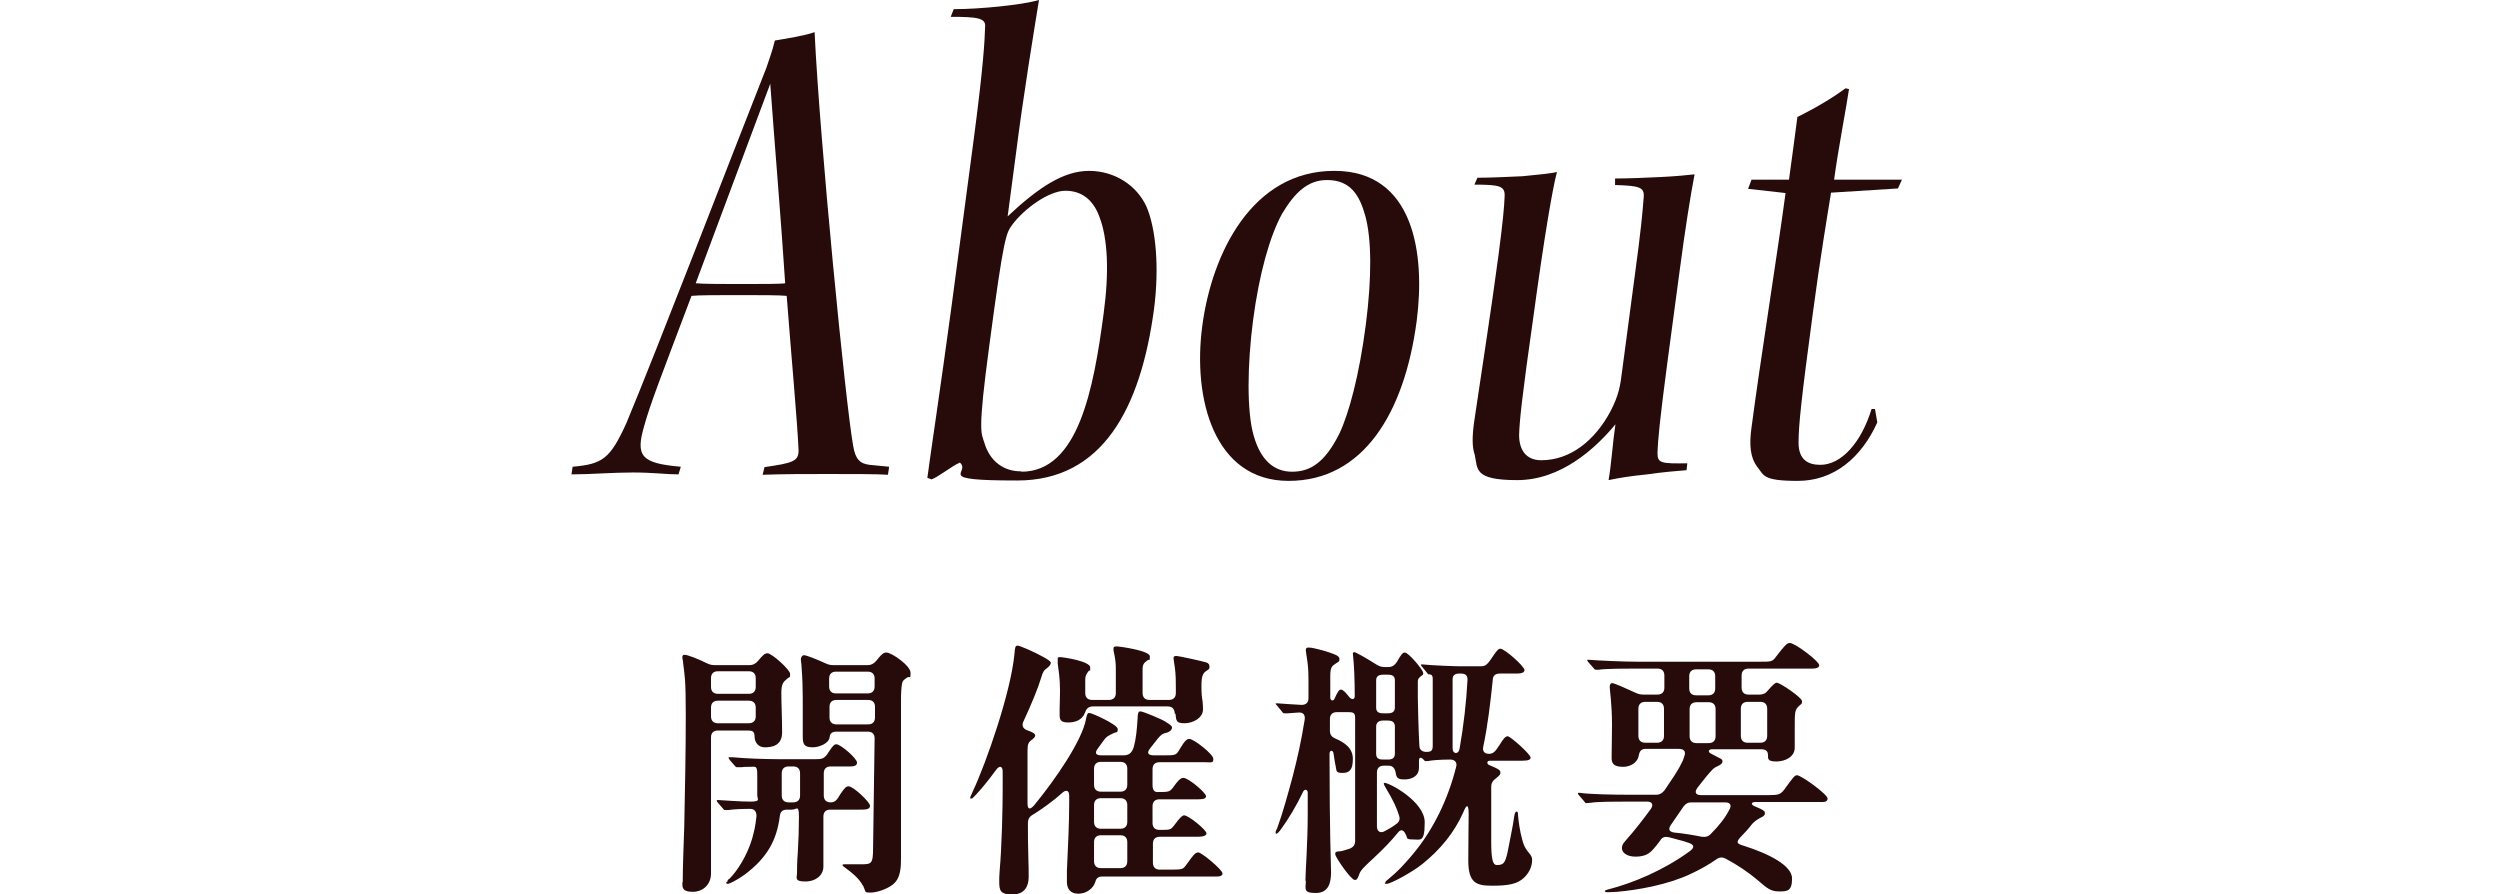 <?xml version="1.0" encoding="UTF-8"?>
<svg id="_レイヤー_2" data-name=" レイヤー 2" xmlns="http://www.w3.org/2000/svg" version="1.1" viewBox="0 0 654 234">
  <defs>
    <style>
      .cls-1 {
        fill: #270a0a;
        stroke-width: 0px;
      }
    </style>
  </defs>
  <g>
    <path class="cls-1" d="M232.3,124.2c-2.4-.2-9.7-.2-15.8-.2s-11.2,0-17,.2l.5-2c7.5-1.1,9-1.5,8.9-4.6-.3-7.1-1.9-24.5-3.1-40.2-1.6-.2-7.2-.2-12.5-.2s-10.7,0-12.4.2c-8.2,21.7-10.8,28.3-12.4,34.1-2.3,7.9-.7,9.7,9.6,10.6l-.6,2c-3.1,0-6.7-.5-11.9-.5s-11.5.5-16.1.5l.3-2c7.8-.7,9.8-2,14.1-11.5,7.5-17.9,29.4-74.7,36.6-92.9.9-2.7,1.5-4.2,2.2-7.1,2.4-.4,8.1-1.3,10.4-2.2,1.3,27.9,8.1,97.3,10.1,108.3.6,3.5,1.8,4.6,4.3,4.9l5.1.5-.3,2h0ZM182,74.1c1.8.2,7.5.2,12.3.2s10.1,0,11.1-.2c-1-15.7-2.9-38.2-3.9-52.2-5.5,14.8-12,32-19.5,52.2h0Z"/>
    <path class="cls-1" d="M249.4,2.4c6.9,0,18-1.1,22.4-2.4-1.3,8-4.1,25-6,40l-2.2,16.6c8.2-7.7,14.7-11.9,21.3-11.9s12.4,3.7,15,9.3c2.5,5.8,3.4,15.9,2,26.8-3.5,26.1-13.5,44.9-35.8,44.9s-11.9-2-15-4.7c-2.4,1.1-5.5,3.7-7.4,4.4l-1.1-.4c.7-5.5,3.4-23.2,6.3-44.7l5.9-44.4c2.5-19,2.8-25.4,2.9-28.8.3-2.4-2-2.7-9-2.7l.8-2h0ZM267.2,123.4c14.9,0,18.9-21.7,21.5-41.3,1.5-11,1.1-19.7-1.1-25.4-1.6-4.4-4.6-6.8-8.9-6.8s-10.8,4.7-13.9,8.9c-1.6,2.2-2.2,2.9-6,31.6-3.1,23-2.1,22.8-1.3,25.4,1.5,5.1,5.3,7.5,9.5,7.5h.2,0Z"/>
    <path class="cls-1" d="M349.1,44.7c20.8,0,23.8,21.7,21.5,39.3-3.2,24.1-14,41.8-33.5,41.8s-25.1-21.5-22.6-40.4c2.5-19.2,13.1-40.7,34.5-40.7h.2-.1ZM347.1,47.1c-5,0-8.4,3.3-11.7,8.8-3.2,5.8-6,15.7-7.6,27.9-1.5,11.5-1.7,23.9.2,30.3,1.8,6.2,5.2,9.3,10,9.3s8.6-2.4,12.4-10c2.5-5.3,5.2-15.3,6.9-28.5,1.6-12.4,1.5-22.3-.1-28.3-1.5-5.5-3.9-9.5-10-9.5h-.2.1Z"/>
    <path class="cls-1" d="M422.5,46.7c3.1,0,8.3-.2,12.2-.4s6.9-.5,8.6-.7c-1.1,5.7-2.5,14.6-3.9,25.2l-3.2,23.9c-2,15.2-2.5,20.3-2.6,23.9,0,2.6,1.1,2.7,7.8,2.6l-.2,1.8c-2.4.2-6.3.5-10.3,1.1-4.1.4-7.3.9-10.1,1.5.7-3.8,1.1-10,1.8-14.6-5.3,6.4-14.3,14.6-25.7,14.6s-10.3-2.9-11.1-6.6c-.7-2-.7-4.6-.2-8.4,1.7-11.7,4.5-29.4,6.4-43.8,1.2-9.1,1.5-12.8,1.6-15.2.2-2.9-1-3.3-7.9-3.3l.8-1.8c2.9,0,7.8-.2,11.8-.4,4.1-.4,7.3-.7,9-1.1-1.1,4-3.3,16.8-6.1,37.4-3.1,21.7-3.7,27.8-3.8,31.4,0,4,1.9,6.6,5.8,6.6,7.7,0,14.1-5.3,18.1-12.8,2.2-4.2,2.6-6.9,3-10.2l3.4-25.6c1.5-11,2-16.2,2.3-20.3.2-2.6-1.3-2.9-7.5-3.1v-1.8h0Z"/>
    <path class="cls-1" d="M497.6,46.9l-1.1,2.4-17.5,1.1c-1,6.2-2.9,17.5-4.8,31.8-3,22.3-3.7,29.2-3.7,33.6s2.4,5.8,5.7,5.8c5.5,0,10.7-5.8,13.4-14.6h.9l.6,3.5c-4.2,9.3-11.4,15.3-20.8,15.3s-8.8-1.5-10.7-3.8c-1.6-2.2-2.1-5.3-1.4-10.2,2.2-16.8,6.8-45.6,8.9-61.3l-9.8-1.1.9-2.4h9.8c.8-5.7,1.6-11.9,2.2-16.4,5.5-2.7,9.9-5.5,12.6-7.5l.9.2c-.5,3.7-2.8,15.5-3.9,23.7h17.9-.1Z"/>
  </g>
  <g>
    <path class="cls-1" d="M178.6,230.8c0-4.5.3-10.7.4-14.6.2-9.9.4-19.3.4-29.1s-.3-10.3-.7-13.7c0-.6-.2-1-.2-1.5s.3-.6.6-.6c.8,0,3.6,1.1,5.8,2.2.8.4,1.4.5,2.2.5h9c.9,0,1.6-.4,2.2-1.1,1.3-1.6,1.8-2,2.5-2,1.1,0,5.9,4.3,5.9,5.4s-.1.7-.6,1.1c-1.1,1-1.7,1.2-1.7,3.9s.2,6.8.2,10.3-2.7,3.9-4.5,3.9-2.7-1.4-2.7-2.8-.6-1.6-1.8-1.6h-7.8c-1.1,0-1.8.6-1.8,1.8v35.6c0,2.8-2,4.8-4.8,4.8s-2.7-1.2-2.7-2.5h.1ZM195.9,181.5c1.1,0,1.8-.6,1.8-1.8v-2.3c0-1.1-.6-1.8-1.8-1.8h-8.1c-1.1,0-1.8.6-1.8,1.8v2.3c0,1.1.6,1.8,1.8,1.8h8.1ZM195.9,189.2c1.1,0,1.8-.6,1.8-1.8v-2.3c0-1.1-.6-1.8-1.8-1.8h-8.1c-1.1,0-1.8.6-1.8,1.8v2.3c0,1.1.6,1.8,1.8,1.8h8.1ZM190.3,230.6c0-.2,0-.4.6-.8,2.1-2.1,4.5-6,5.8-10.2.5-1.8.9-3.2,1.2-6.1,0-1.2-.5-1.9-1.7-1.9-2.1,0-4.4.1-5.6.3h-.8c-.3,0-.4,0-.6-.3l-1.4-1.6c-.1-.1-.3-.4-.3-.6s.2-.1.3-.1h.3c2,.1,5.4.4,8.2.4s1.8-.6,1.8-1.7v-5.6c0-2.2-.6-1.8-1.8-1.8s-1.8,0-2.3.1h-1.1c-.3,0-.4,0-.7-.4l-1.3-1.5c-.1-.2-.3-.4-.3-.6s.1-.1.2-.1h.9c3,.3,8.5.5,11.7.5h10.1c1.3,0,2.2,0,3.3-1.9,1.1-1.7,1.5-2,2-2,1.1,0,5.4,3.7,5.4,4.8s-1.4,1-2.5,1h-4.4c-1.1,0-1.8.6-1.8,1.8v5.8c0,1.1.6,1.8,1.8,1.8s1.7-.7,2.5-2.1c1.2-1.8,1.6-2.1,2.2-2.1,1.2,0,5.6,4.1,5.6,5.1s-1.3,1-2.7,1h-7.7c-1.1,0-1.8.6-1.8,1.8v13.1c0,2.2-1.9,3.9-4.8,3.9s-2.1-1.1-2.1-2.2,0-2.9.2-5.3c.2-3.3.3-6.3.3-9.5s-.6-1.8-1.8-1.8h-1.4c-1.1,0-1.7.6-1.8,1.7-.8,6.2-3.2,10.8-9.2,15.3-1.8,1.3-3.9,2.4-4.4,2.4s-.4-.2-.4-.4l.3-.2ZM206.3,200.5c-1.1,0-1.8.6-1.8,1.8v5.8c0,1.1.6,1.8,1.8,1.8h1.2c1.1,0,1.8-.6,1.8-1.8v-5.8c0-1.1-.6-1.8-1.8-1.8h-1.2ZM225.8,231.8c-1.1-2.2-3.5-3.9-4.7-4.8-.5-.4-.7-.5-.7-.7s.2-.2.5-.2h4.1c3,0,3.4,0,3.4-4.4l.4-28.5c0-1.2-.6-1.8-1.8-1.8h-8.2c-1.5,0-1.7.8-1.8,1.6-.3,1.6-2.9,2.5-4.4,2.5-2.5,0-2.6-1.1-2.6-3.1v-9.8c0-2.2-.1-5.8-.3-7.9,0-.8-.2-2-.2-2.2,0-.6.4-1.1.8-1.1.7,0,3.4,1.1,5.6,2.1.8.4,1.4.5,2.2.5h8.9c.9,0,1.6-.4,2.2-1.1,1.5-1.9,2-2.2,2.7-2.2,1.3,0,6.3,3.4,6.3,5.3s-.1.7-1,1.3c-.4.3-1,.7-1.1,1.1-.3.6-.4,3.2-.4,4.4v41.7c0,2.2-.1,4.7-1.5,6.3-1.3,1.5-4.6,2.7-6.4,2.7s-1.2-.1-1.9-1.5v-.2ZM218.7,175.7c-1.1,0-1.8.6-1.8,1.8v2.1c0,1.1.6,1.8,1.8,1.8h8.3c1.1,0,1.8-.6,1.8-1.8v-2.1c0-1.2-.7-1.8-1.8-1.8h-8.3ZM227.1,189.5c1.1,0,1.8-.6,1.8-1.8v-2.8c0-1.2-.7-1.8-1.8-1.8h-8.3c-1.1,0-1.8.6-1.8,1.8v2.8c0,1.1.6,1.8,1.8,1.8h8.4,0Z"/>
    <path class="cls-1" d="M261.4,230.2c0-.4,0-.8.1-2.3.6-6.7.8-16.9.8-21.4v-4.6c0-1.5-.8-1.8-1.8-.4-2.1,2.9-3.9,5-5.1,6.3s-1.1,1.1-1.4,1.1-.2,0-.2-.2.2-.6.7-1.7c3.6-7.7,10-26.1,10.9-36.1.1-1.5.2-2,.8-2s4.3,1.6,6.8,3c.9.5,1.9,1.1,1.9,1.5s-.4.9-.9,1.3c-.9.6-1.2,1.1-1.6,2.5-.8,2.7-2.6,7.1-4.7,11.6-.5,1.1,0,1.8.9,2.2,1.8.6,2.2,1,2.2,1.4s-.4.8-1.1,1.3c-.6.5-.9.9-.9,2.6v13.8c0,1.7.6,1.8,1.7.6,5.6-6.8,12.6-17,13.6-22.6.2-1.1.4-1.6.8-1.6.8,0,7.5,3.1,7.5,4.2s-.2.7-1.1,1.1c-1.5.7-2,1-2.8,2.2l-1.3,1.8c-1,1.3-.4,1.8.9,1.8h5.8c1.4,0,2.2-.6,2.7-2.2.6-2.2.8-4.4,1-7.5,0-1.3.2-1.8.7-1.8.8,0,5.9,2.2,6.6,2.7.6.4,1.7,1,1.7,1.5s-.4,1.1-1.5,1.4c-.9.2-1.3.4-2.3,1.6-.4.6-1,1.2-1.8,2.3-1.1,1.3-.8,2,.9,2h2.5c3.1,0,3.3,0,4.2-1.6,1.3-2.2,1.9-2.7,2.5-2.7,1.2,0,6.3,4,6.3,5.2s-.4.9-2.2.9h-11.9c-1.1,0-1.8.6-1.8,1.8v4.2c0,1.1.4,1.8,1.2,1.8,3.2,0,3.3,0,4.4-1.5,1.4-2,2-2.2,2.5-2.2,1.3,0,5.9,3.9,5.9,4.8s-1.6.8-3,.8h-9.2c-1.1,0-1.8.6-1.8,1.8v4.4c0,1.1.6,1.8,1.8,1.8h.8c2,0,2.2-.1,3-1.1,1.6-2.2,2.2-2.7,2.7-2.7,1.1,0,5.8,3.8,5.8,4.7s-1.6.9-3,.9h-9.2c-1.1,0-1.8.6-1.8,1.8v5c0,1.1.6,1.8,1.8,1.8h2.9c3.2,0,3.2-.1,4.2-1.5,1.8-2.5,2.2-3,3-3s6.3,4.5,6.3,5.5-1.6.8-3,.8h-28.5c-1.3,0-1.6.8-1.8,1.5-.5,1.6-2.3,3-4.4,3s-3-1.3-3-3.1v-2.8c.3-6.3.6-13.1.6-17.6v-2.2c0-1.3-.8-1.6-1.8-.7-2.2,2-5.1,4.1-7.5,5.6-1.1.6-1.5,1.2-1.5,2.4,0,2.9,0,5.2.1,8.4.1,2.9.1,4.4.1,5.6,0,2.5-1.1,4.6-4.3,4.6s-3.4-1.1-3.4-3.4v-.4ZM307.3,186.6c0-.8-.4-1.8-1.8-1.8h-19.6c-1.3,0-1.8.8-2.1,1.7-.7,1.8-2.4,2.5-4.4,2.5s-2.2-.8-2.2-2v-1.5c0-1.3.1-3,.1-4.8,0-3.4-.4-5.4-.6-7.1v-1.1c-.1-.4.1-.6.5-.6,1.1,0,8,1.1,8,2.7s-.1.6-.3.8c-.6.8-1,1.2-1,2.5v3.4c0,1.1.6,1.8,1.8,1.8h4.4c1.1,0,1.8-.6,1.8-1.8v-6.7c0-1.5-.3-3.1-.6-4.4v-.6c0-.2,0-.5.8-.5s8.7,1.1,8.7,2.6-.1.6-.7,1.1c-.8.6-1.2,1-1.2,2.2v6.3c0,1.1.6,1.8,1.8,1.8h5.1c1.1,0,1.8-.6,1.8-1.8v-2c0-3-.2-4.4-.4-5.6-.1-.8-.2-1.3-.2-1.5s0-.6.7-.6,7,1.4,7.9,1.7c.6.2.8.6.8,1.1s0,.6-.8,1.1c-.9.6-1.3,1.3-1.3,3.8s.1,3,.3,4.2c.1,1.3.1,1.6.1,2.1,0,2.2-2.6,3.6-4.8,3.6s-2.2-.6-2.4-2.5h-.2ZM293.1,207.1c1.1,0,1.8-.6,1.8-1.8v-4.2c0-1.1-.6-1.8-1.8-1.8h-5.1c-1.1,0-1.8.6-1.8,1.8v4.2c0,1.1.6,1.8,1.8,1.8h5.1ZM293.1,216.8c1.1,0,1.8-.6,1.8-1.8v-4.4c0-1.1-.6-1.8-1.8-1.8h-5.1c-1.1,0-1.8.6-1.8,1.8v4.4c0,1.1.6,1.8,1.8,1.8h5.1ZM293.1,227.1c1.1,0,1.8-.6,1.8-1.8v-5c0-1.1-.6-1.8-1.8-1.8h-5.1c-1.1,0-1.8.6-1.8,1.8v5c0,1.1.6,1.8,1.8,1.8h5.1Z"/>
    <path class="cls-1" d="M341.5,230.3c0-2.2.6-9.6.6-17.4v-5.5c0-.9-.8-1.1-1.2-.3-1.8,3.8-3.9,7.2-5.7,9.7-.7,1-1.1,1.3-1.3,1.3s-.2-.1-.2-.3,0-.4.4-1.1c1.5-4.1,2.8-8.9,4.1-13.7,1.3-5.1,2.2-9.1,3.1-14.7.2-1.3-.4-2-1.6-1.9l-2.8.2h-.9c-.3,0-.4-.1-.6-.4l-1.3-1.6q-.4-.4-.4-.5c0-.1.1-.1.3-.1h.3c1.5.1,4.1.3,6.2.4,1.1,0,1.8-.6,1.8-1.7v-4.8c0-2.9-.2-4.4-.4-5.6-.1-.8-.3-1.9-.3-2.1,0-.6.1-.8.7-.8s1.2.1,1.5.2c1,.2,3.7.9,5.1,1.5,1.1.4,1.5.8,1.5,1.3s0,.6-.7,1c-1.4.9-1.7,1.1-1.7,3.8v5.3c0,.8.8,1,1.1.3.8-1.8,1.2-2.4,1.7-2.4s1.1.6,2.3,2.1c.6.6,1.3.5,1.3-.4,0-4.4-.2-8.4-.4-10.1,0-.6-.1-.8-.1-1s.1-.4.4-.4,2.7,1.3,5.7,3.2c.8.5,1.4.7,2.2.7h1c.9,0,1.6-.4,2.2-1.3,1.1-1.9,1.5-2.5,2.1-2.5,1,0,4.8,4.6,4.8,5.3s0,.4-.6.9c-.7.6-.8.8-.8,1.5v4.1c0,1.5.2,9.3.4,12.4,0,1.2.6,1.7,1.7,1.8,1.1,0,1.8-.1,1.8-1.5v-17.7c0-.8-.4-1.1-.9-1.1s-.2,0-.6-.4l-1.3-1.6c-.2-.2-.3-.4-.3-.5s.1-.1.2-.1h.1c2.9.3,8.8.5,10.2.5h4.6c1.7,0,2,0,3.6-2.4,1.2-1.8,1.6-2.2,2.1-2.2,1.1,0,6.3,4.6,6.3,5.6s-1.7.9-3.2.9h-3.3c-1.1,0-1.8.6-1.8,1.7-.6,5.8-1.3,11.9-2.5,17.5-.2,1.1.3,1.8,1.5,1.8s1.7-.7,2.7-2.2c.8-1.3,1.5-2.4,2.2-2.4s6,4.7,6,5.6-1.7.8-3.3.8h-7.3c-.9,0-.9.8-.3,1.1,2.9,1.2,3,1.5,3,2s-.1.6-.9,1.3c-1.1.8-1.5,1.4-1.5,2.5v14.2c0,4.7.4,6.2,1.5,6.2,2,0,2.3-.8,3.1-5,.4-2.2,1-4.8,1.4-7.6.1-.8.3-1.4.6-1.4s.4.2.4.8c.1,1.5.5,4.4,1.1,6.5.4,1.6.8,2.4,2,3.8.4.5.6,1,.6,1.5,0,1.3-.4,3-2,4.6-1.8,1.8-4.3,2.2-8.4,2.2s-6.3-.6-6.3-6.6.1-8.5.1-12.1-.9-1.8-1.5-.3c-2.2,4.9-5.7,9.4-10.7,13.4-2.8,2.2-8.2,5.1-9.2,5.1s-.4-.1-.4-.3,0-.3.9-1c2.4-2,3.9-3.6,6.1-6.2,5.7-6.7,9.5-15,11.5-23,.4-1.2-.3-2-1.5-2-2.6,0-5.1.2-5.9.4h-.6c-.1,0-.3-.1-.6-.5-.6-.6-1.1-.5-1.1.4v1.8c0,2.4-2.1,3.1-3.8,3.1s-2.1-.4-2.3-1.8c-.2-1.1-.8-1.8-1.8-1.8h-1.3c-1.1,0-1.8.6-1.8,1.8v14.1c0,1.3.9,1.9,2.1,1.2,1.1-.6,2-1.1,2.9-1.8.9-.6,1.1-1.3.8-2.2-.6-2-1.5-4-3.5-7.3-.4-.7-.5-.9-.5-1.1s0-.2.2-.2c1.3,0,10.5,4.9,10.5,10.3s-1.1,4.5-3.1,4.5-1.3-.4-1.9-1.4c-.6-1.2-1.3-1.3-2-.4-1.8,2.2-3.6,4.1-6.5,6.8-1,.9-1.6,1.5-2.2,2.1-.9.9-1.3,1.5-1.5,2.2-.4,1.1-.6,1.3-1.1,1.3-1,0-5.1-6-5.1-6.7s.1-.7,1.2-.8c.6,0,1.5-.4,2.6-.7,1-.4,1.4-1.1,1.4-2v-32.3c0-1.3-.7-1.4-1.7-1.4h-3.1c-1.1,0-1.8.6-1.8,1.8v3.1c0,1,.5,1.6,1.4,2,2.4,1,4.6,2.5,4.6,5.3s-.8,3.7-2.7,3.7-1.5-.6-1.8-1.8c-.4-1.9-.4-2.6-.6-3.5-.2-.7-1-.7-1,.3,0,20.6.4,29.8.4,30.9,0,2.8-.6,5.5-4,5.5s-2.6-1.1-2.6-3.2h-.1ZM363.1,186.6c1.1,0,1.8-.4,1.8-1.5v-7.1c0-1.1-.6-1.5-1.8-1.5h-1.3c-1.1,0-1.8.4-1.8,1.5v7.1c0,1.1.6,1.5,1.8,1.5h1.3ZM364.9,190.1c0-1.1-.6-1.6-1.8-1.6h-1.3c-1.1,0-1.8.5-1.8,1.6v7.1c0,1.1.6,1.5,1.8,1.5h1.3c1.1,0,1.8-.4,1.8-1.5v-7.1ZM382.2,176.2h-.4c-1.1,0-1.8.4-1.8,1.5v18.1c0,1.5,1.5,1.6,1.8.2,1.1-6.2,1.8-12.4,2.1-18.2,0-1.2-.6-1.6-1.8-1.6h0Z"/>
    <path class="cls-1" d="M419.8,233.2c0-.2.3-.4.8-.5,6.7-1.7,14.7-5.1,21.4-10,1.3-.9,1.3-1.7-.2-2.2-1.1-.4-1.8-.6-2.7-.8-.8-.2-1.7-.5-2.6-.7-1-.2-1.7,0-2.2.9-1.4,1.9-2.4,3-3.1,3.4-.8.5-1.9.8-3.3.8-2.4,0-3.6-1.1-3.6-2.2s.6-1.5,1.3-2.4c1.8-2,4-4.8,6.2-7.8.8-1.1.5-2-.9-2h-5.5c-2.1,0-7.9,0-9.2.3-1,.1-1.1.1-1.2.1s-.3,0-.6-.5l-1.3-1.5c-.2-.2-.3-.4-.3-.5s0-.2.2-.2h.2c2.7.4,9.1.5,12.6.5h7.5c.9,0,1.5-.4,2.1-1.1,1.7-2.5,3.7-5.4,4.4-7,.4-.6.6-1.3.8-1.9.5-1.3,0-2-1.5-2h-8.6c-1.3,0-1.6.8-1.8,1.7-.3,2-2.3,3-4.1,3-2.7,0-3-1.1-3-2.4s.1-6.2.1-8.6c0-5.3-.6-9.2-.6-9.9s.3-1,.6-1c.6,0,3.5,1.3,6.1,2.5.8.4,1.4.5,2.2.5h3.6c1.1,0,1.8-.6,1.8-1.8v-3.2c0-1.1-.6-1.8-1.8-1.8h-5.8c-2.1,0-7.7,0-9.6.3h-.7c-.2,0-.3,0-.6-.4l-1.4-1.6c-.2-.3-.3-.4-.3-.5s.1-.1.2-.1h.3c2.4.2,9,.5,12.5.5h32.5c2.5,0,3,0,3.9-1.3,2.1-2.7,2.8-3.6,3.6-3.6,1.4,0,7.7,4.8,7.7,5.8s-1.6.9-2.5.9h-16c-1.1,0-1.8.6-1.8,1.8v3.2c0,1.1.6,1.8,1.8,1.8h2.9c.9,0,1.6-.3,2.2-1.1,1.3-1.5,1.9-2,2.3-2,.9,0,6.6,3.9,6.6,4.8s-.1.6-.8,1.3c-1.1,1.1-1.1,1.3-1.1,6.3v4.6c0,2.4-2.5,3.6-4.8,3.6s-2.2-.7-2.2-1.7-.6-1.5-1.8-1.5h-12.9c-.8,0-1.1.7-.3,1.1l2.1,1.1c.9.4,1,.6,1,1s-.3.8-1.4,1.3c-.5.2-.8.4-1.3.9-.7.7-2.2,2.5-3.8,4.6-.9,1.2-.6,2,.9,2h17.7c2.6,0,3.1-.2,4.1-1.5,2.3-3.2,2.7-3.7,3.3-3.7,1.1,0,8,5,8,6.1s-1.4.9-2.4.9h-16.4c-1.3,0-1.4.7-.1,1.2,2.2.9,2.5,1.2,2.5,1.7s-.2.8-1.3,1.3c-.9.5-1.3.8-2,1.5-1,1.3-2,2.4-3,3.4-1.3,1.4-1.1,1.8.6,2.3,7,2.2,12.8,5.3,12.8,8.6s-1.2,3.4-3.4,3.4-3.2-.9-5.3-2.7c-2.8-2.4-5.7-4.3-8.7-5.9-.8-.4-1.6-.4-2.4.2-2,1.4-4.3,2.7-6.9,3.9-5.8,2.7-13.4,4.1-19.1,4.6-.7,0-1.6.1-2.2.1s-1,0-1-.4v.2ZM435.3,185.4c0-1.1-.6-1.8-1.8-1.8h-3.1c-1.1,0-1.8.6-1.8,1.8v7.1c0,1.1.6,1.8,1.8,1.8h3.1c1.1,0,1.8-.6,1.8-1.8v-7.1ZM442.5,209.9c-.9,0-1.5.3-2.1,1.1l-3.3,4.8c-.8,1.2-.4,1.8.9,2,2.2.2,4.7.6,7.2,1.1.9.1,1.7,0,2.4-.8,2-2,3.7-4.1,4.8-6.3.6-1,.4-1.9-1.1-1.9h-8.9.1ZM448.7,176.9c0-1.1-.6-1.8-1.8-1.8h-3.2c-1.1,0-1.8.6-1.8,1.8v3.2c0,1.1.6,1.8,1.8,1.8h3.2c1.1,0,1.8-.6,1.8-1.8v-3.2ZM443.8,183.7c-1.1,0-1.8.6-1.8,1.8v7.1c0,1.1.6,1.8,1.8,1.8h3.2c1.1,0,1.8-.6,1.8-1.8v-7.1c0-1.1-.6-1.8-1.8-1.8h-3.2ZM460.5,194.3c1.1,0,1.8-.6,1.8-1.8v-7.1c0-1.1-.6-1.8-1.8-1.8h-3.3c-1.1,0-1.8.6-1.8,1.8v7.1c0,1.1.6,1.8,1.8,1.8h3.3Z"/>
  </g>
</svg>
